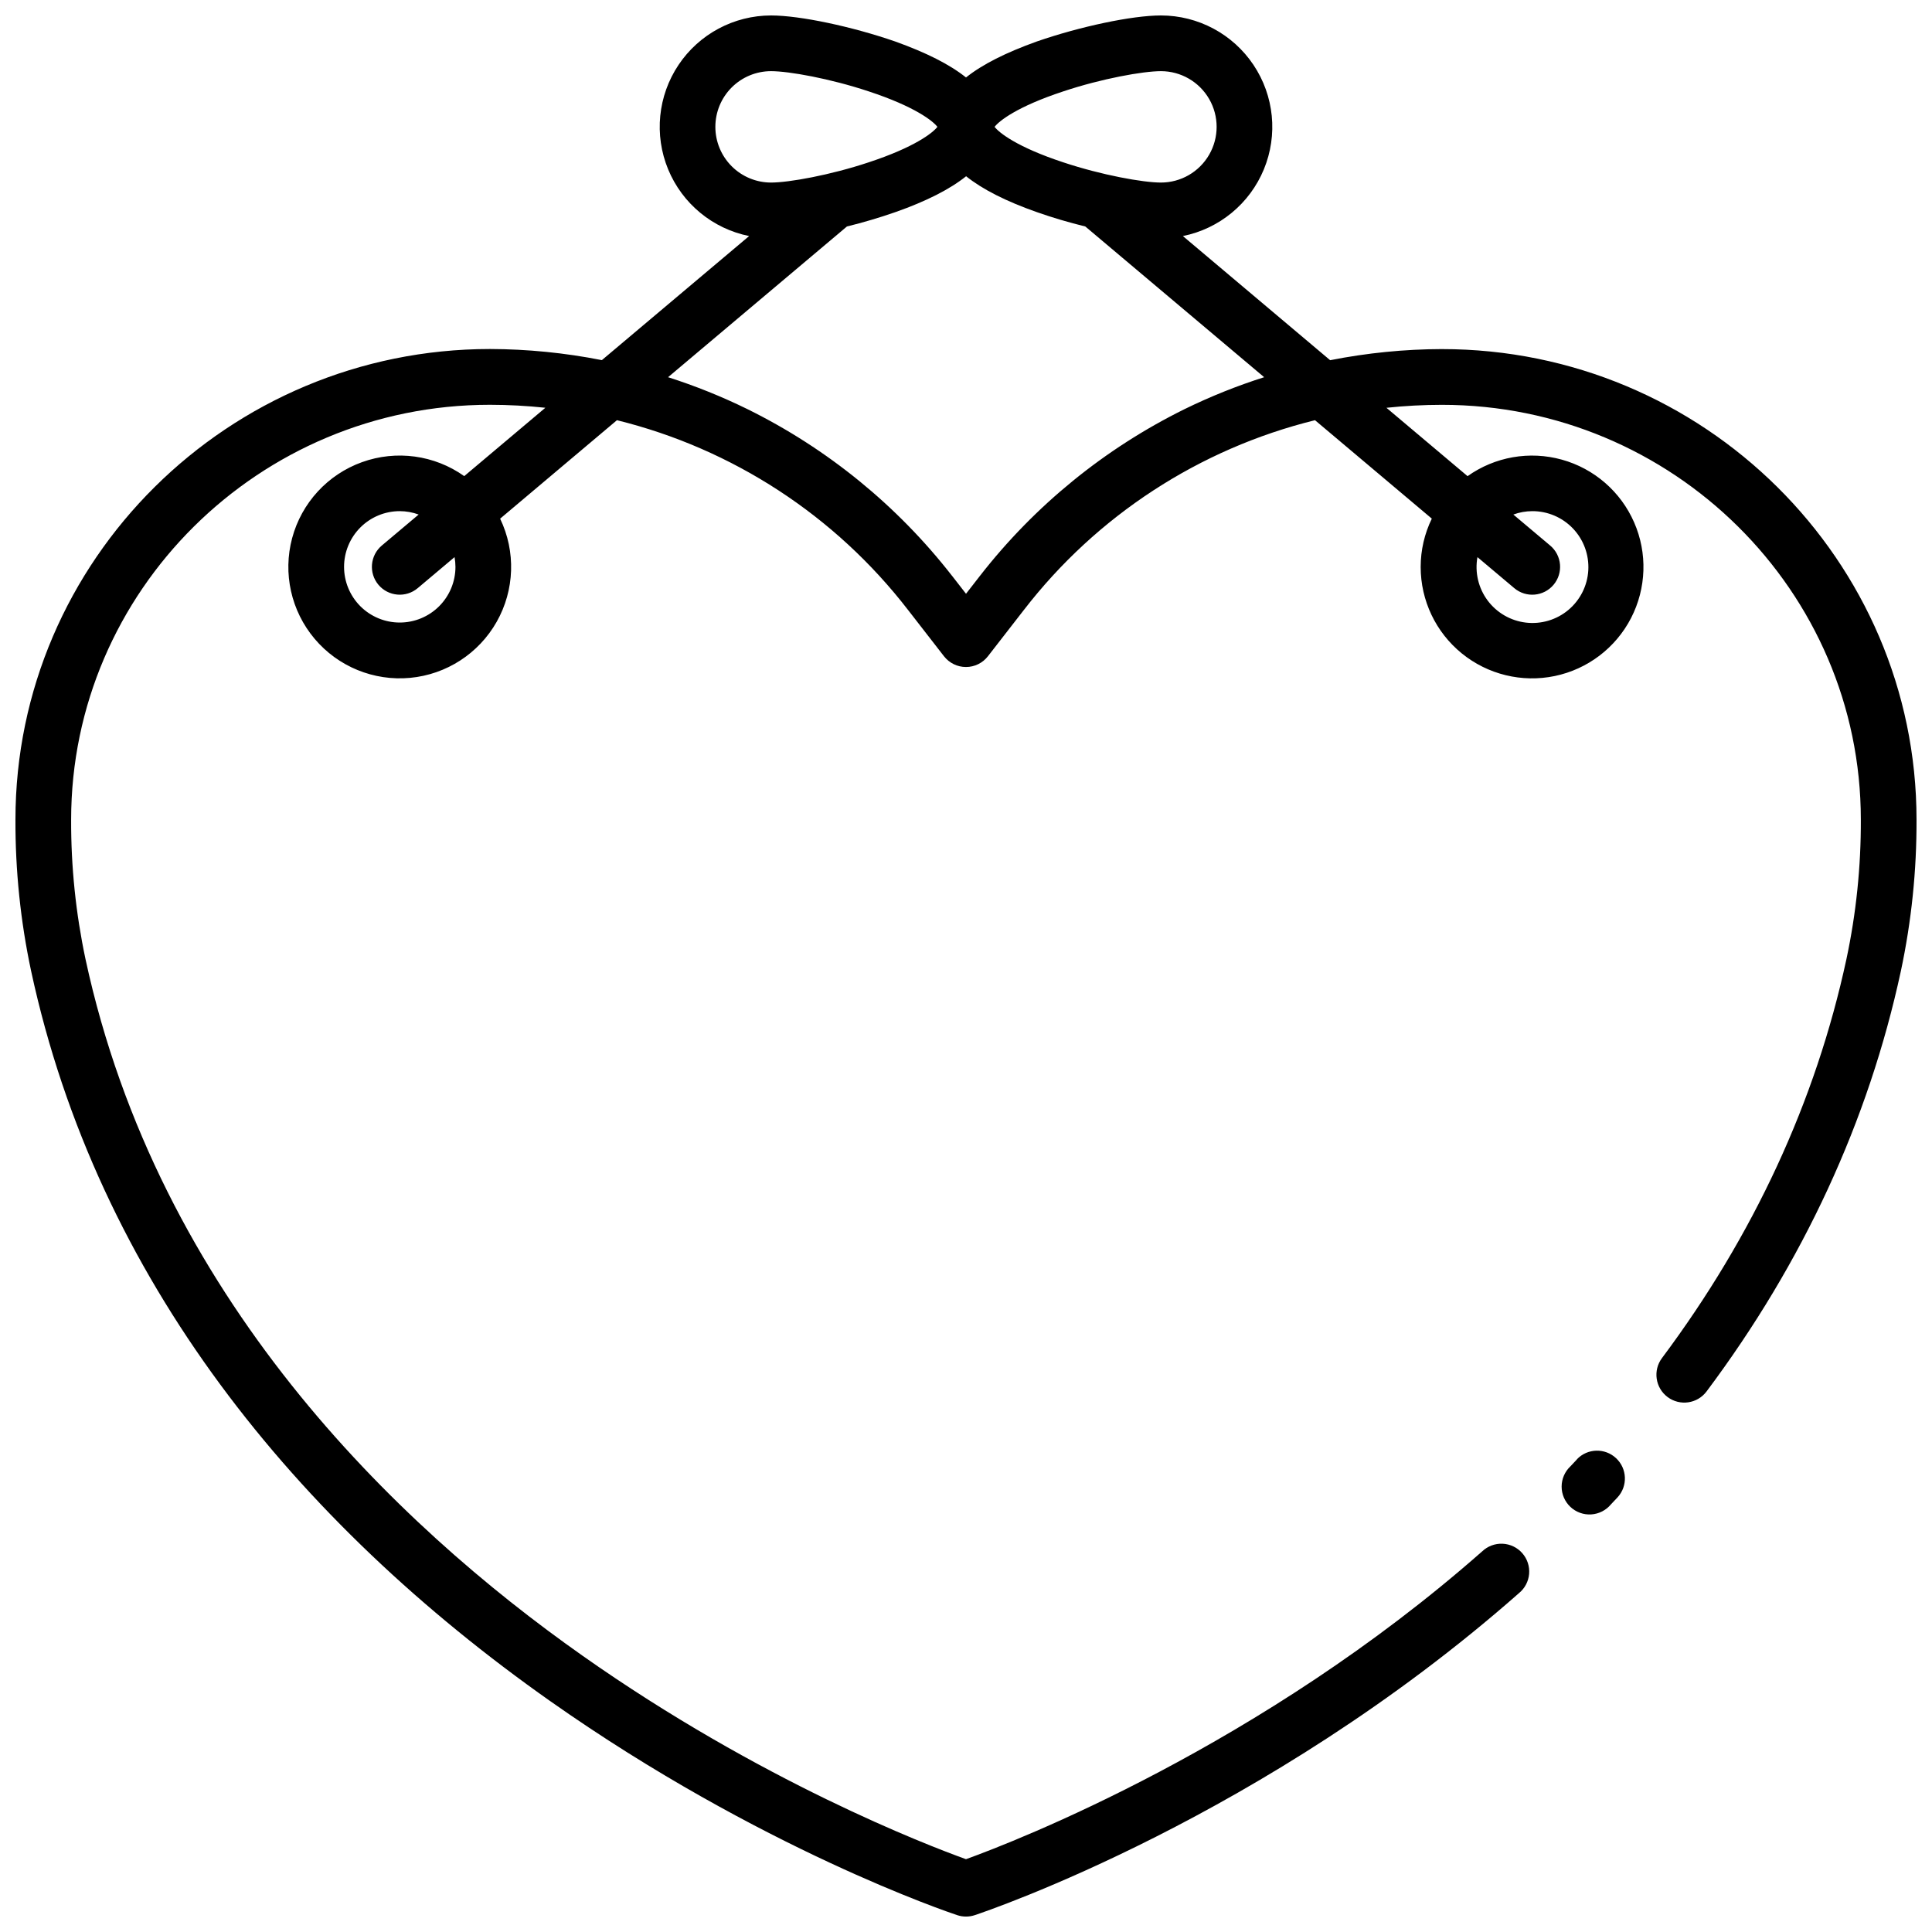 <?xml version="1.0" encoding="UTF-8"?>
<!-- Uploaded to: SVG Repo, www.svgrepo.com, Generator: SVG Repo Mixer Tools -->
<svg width="800px" height="800px" version="1.1" viewBox="144 144 512 512" xmlns="http://www.w3.org/2000/svg">
 <defs>
  <clipPath id="a">
   <path d="m148.09 148.09h503.81v503.81h-503.81z"/>
  </clipPath>
 </defs>
 <path d="m561.91 530.75-1.711 1.82c-1.492 1.391-2.344 3.336-2.352 5.375-0.004 2.043 0.836 3.992 2.32 5.391 1.48 1.402 3.481 2.125 5.516 2 2.035-0.129 3.93-1.09 5.231-2.66l1.77-1.879c2.727-2.984 2.543-7.606-0.406-10.363-2.949-2.762-7.57-2.641-10.367 0.277z"/>
 <g clip-path="url(#a)">
  <path d="m526.15 236.51c-9.957 0.027-19.883 1.016-29.648 2.949l-39.027-32.902c9.656-1.945 17.707-8.578 21.465-17.684 3.758-9.105 2.723-19.484-2.754-27.672-5.477-8.188-14.676-13.102-24.523-13.105-7.676 0-21.5 2.953-32.867 6.887-8.234 2.953-14.465 6.082-18.793 9.547-4.332-3.465-10.559-6.594-18.797-9.547-11.363-3.934-25.191-6.887-32.863-6.887-9.852 0.004-19.051 4.918-24.527 13.105s-6.508 18.566-2.754 27.672c3.758 9.105 11.809 15.738 21.465 17.684l-39.027 32.883c-9.766-1.934-19.699-2.922-29.656-2.949-69.305 0.02-125.75 55.957-125.75 124.72-0.047 13.469 1.34 26.902 4.144 40.078 17.594 81.672 70.16 146.04 137.6 193.54 55.605 39.152 105.73 56.008 107.84 56.707 1.508 0.5 3.137 0.5 4.644 0 3.102-1.031 76.703-25.852 144.19-85.312v-0.004c1.566-1.262 2.547-3.109 2.719-5.113 0.172-2.004-0.48-3.988-1.809-5.5-1.324-1.512-3.211-2.414-5.223-2.504-2.008-0.086-3.965 0.648-5.422 2.039-58.605 51.648-123.76 76.859-136.78 81.562-10.441-3.769-54.445-20.664-101.66-53.953-49.426-34.801-112.39-95.074-131.68-184.58-2.574-12.145-3.852-24.531-3.805-36.949 0-60.605 49.82-109.95 110.97-109.95 4.914 0.004 9.82 0.27 14.703 0.789l-21.5 18.117v-0.004c-7.883-5.594-18-6.977-27.09-3.699-9.094 3.273-16.008 10.789-18.512 20.121-2.504 9.336-0.281 19.305 5.953 26.688 6.231 7.387 15.684 11.254 25.305 10.355 9.621-0.898 18.191-6.449 22.949-14.859 4.758-8.41 5.098-18.617 0.91-27.328l30.957-26.094c30.664 7.57 57.863 25.305 77.164 50.312l9.504 12.242v-0.004c1.398 1.801 3.547 2.856 5.828 2.856 2.277 0 4.43-1.055 5.824-2.856l9.504-12.242v0.004c19.301-25.008 46.5-42.742 77.168-50.312l30.957 26.086c-1.941 3.984-2.953 8.359-2.953 12.789-0.008 8.891 3.992 17.309 10.887 22.918s15.953 7.816 24.652 6.004c8.703-1.812 16.125-7.453 20.207-15.348 4.078-7.898 4.387-17.211 0.828-25.359-3.555-8.148-10.59-14.258-19.156-16.637-8.562-2.379-17.742-0.773-24.992 4.375l-21.5-18.117c4.883-0.52 9.785-0.781 14.691-0.785 61.207-0.012 111.03 49.336 111.03 109.94 0.047 12.422-1.234 24.812-3.82 36.961-8.117 37.676-24.602 73.238-48.875 105.71-2.445 3.258-1.785 7.887 1.477 10.332 3.262 2.445 7.887 1.785 10.332-1.477 25.586-34.184 42.934-71.676 51.504-111.45 2.801-13.176 4.191-26.617 4.141-40.086 0-68.766-56.441-124.7-125.75-124.7zm-261.45 57.711c0 3.914-1.555 7.668-4.324 10.438-2.769 2.766-6.523 4.32-10.438 4.32s-7.668-1.555-10.438-4.32c-2.766-2.769-4.32-6.523-4.32-10.438s1.555-7.668 4.32-10.438c2.769-2.769 6.523-4.324 10.438-4.324 1.711 0.004 3.406 0.309 5.008 0.898l-9.762 8.215c-3.117 2.625-3.519 7.281-0.895 10.402 2.625 3.117 7.281 3.519 10.402 0.895l9.77-8.227c0.156 0.852 0.234 1.715 0.238 2.578zm285.36-14.762c4.086-0.016 8 1.656 10.812 4.621 2.812 2.969 4.273 6.961 4.043 11.043-0.234 4.082-2.141 7.883-5.273 10.512-3.133 2.625-7.207 3.84-11.266 3.359-4.059-0.48-7.738-2.617-10.172-5.902-2.43-3.285-3.394-7.43-2.668-11.449l9.77 8.227c3.121 2.625 7.777 2.223 10.402-0.895 2.625-3.121 2.223-7.777-0.895-10.402l-9.762-8.215c1.605-0.59 3.301-0.895 5.008-0.898zm-124.26-111.25c10.164-3.387 21.133-5.352 25.859-5.352 5.273 0 10.145 2.812 12.781 7.379 2.637 4.566 2.637 10.191 0 14.758-2.637 4.57-7.508 7.383-12.781 7.383-4.723 0-15.695-1.969-25.859-5.352-12.27-4.035-17.055-7.871-18.223-9.406 1.168-1.547 5.949-5.375 18.223-9.41zm-92.223 9.406c0-3.914 1.555-7.668 4.324-10.438 2.766-2.766 6.519-4.32 10.438-4.32 4.723 0 15.695 1.969 25.859 5.352 12.27 4.035 17.055 7.871 18.223 9.406-1.172 1.543-5.953 5.371-18.223 9.406-10.168 3.387-21.137 5.356-25.859 5.356-3.918 0-7.672-1.555-10.438-4.324-2.769-2.769-4.324-6.523-4.324-10.438zm124.39 74.785c-21.199 10.453-39.762 25.57-54.285 44.223l-3.68 4.731-3.68-4.734-0.004 0.004c-14.523-18.652-33.082-33.77-54.285-44.223-6.781-3.324-13.797-6.144-20.988-8.441l47.398-39.941c4.309-1.062 8.688-2.352 12.793-3.789 8.234-2.894 14.465-6.062 18.793-9.523 4.328 3.465 10.559 6.633 18.793 9.523 4.074 1.438 8.453 2.727 12.793 3.789l47.398 39.941h0.004c-7.215 2.293-14.25 5.113-21.051 8.441z"/>
 </g>
</svg>
